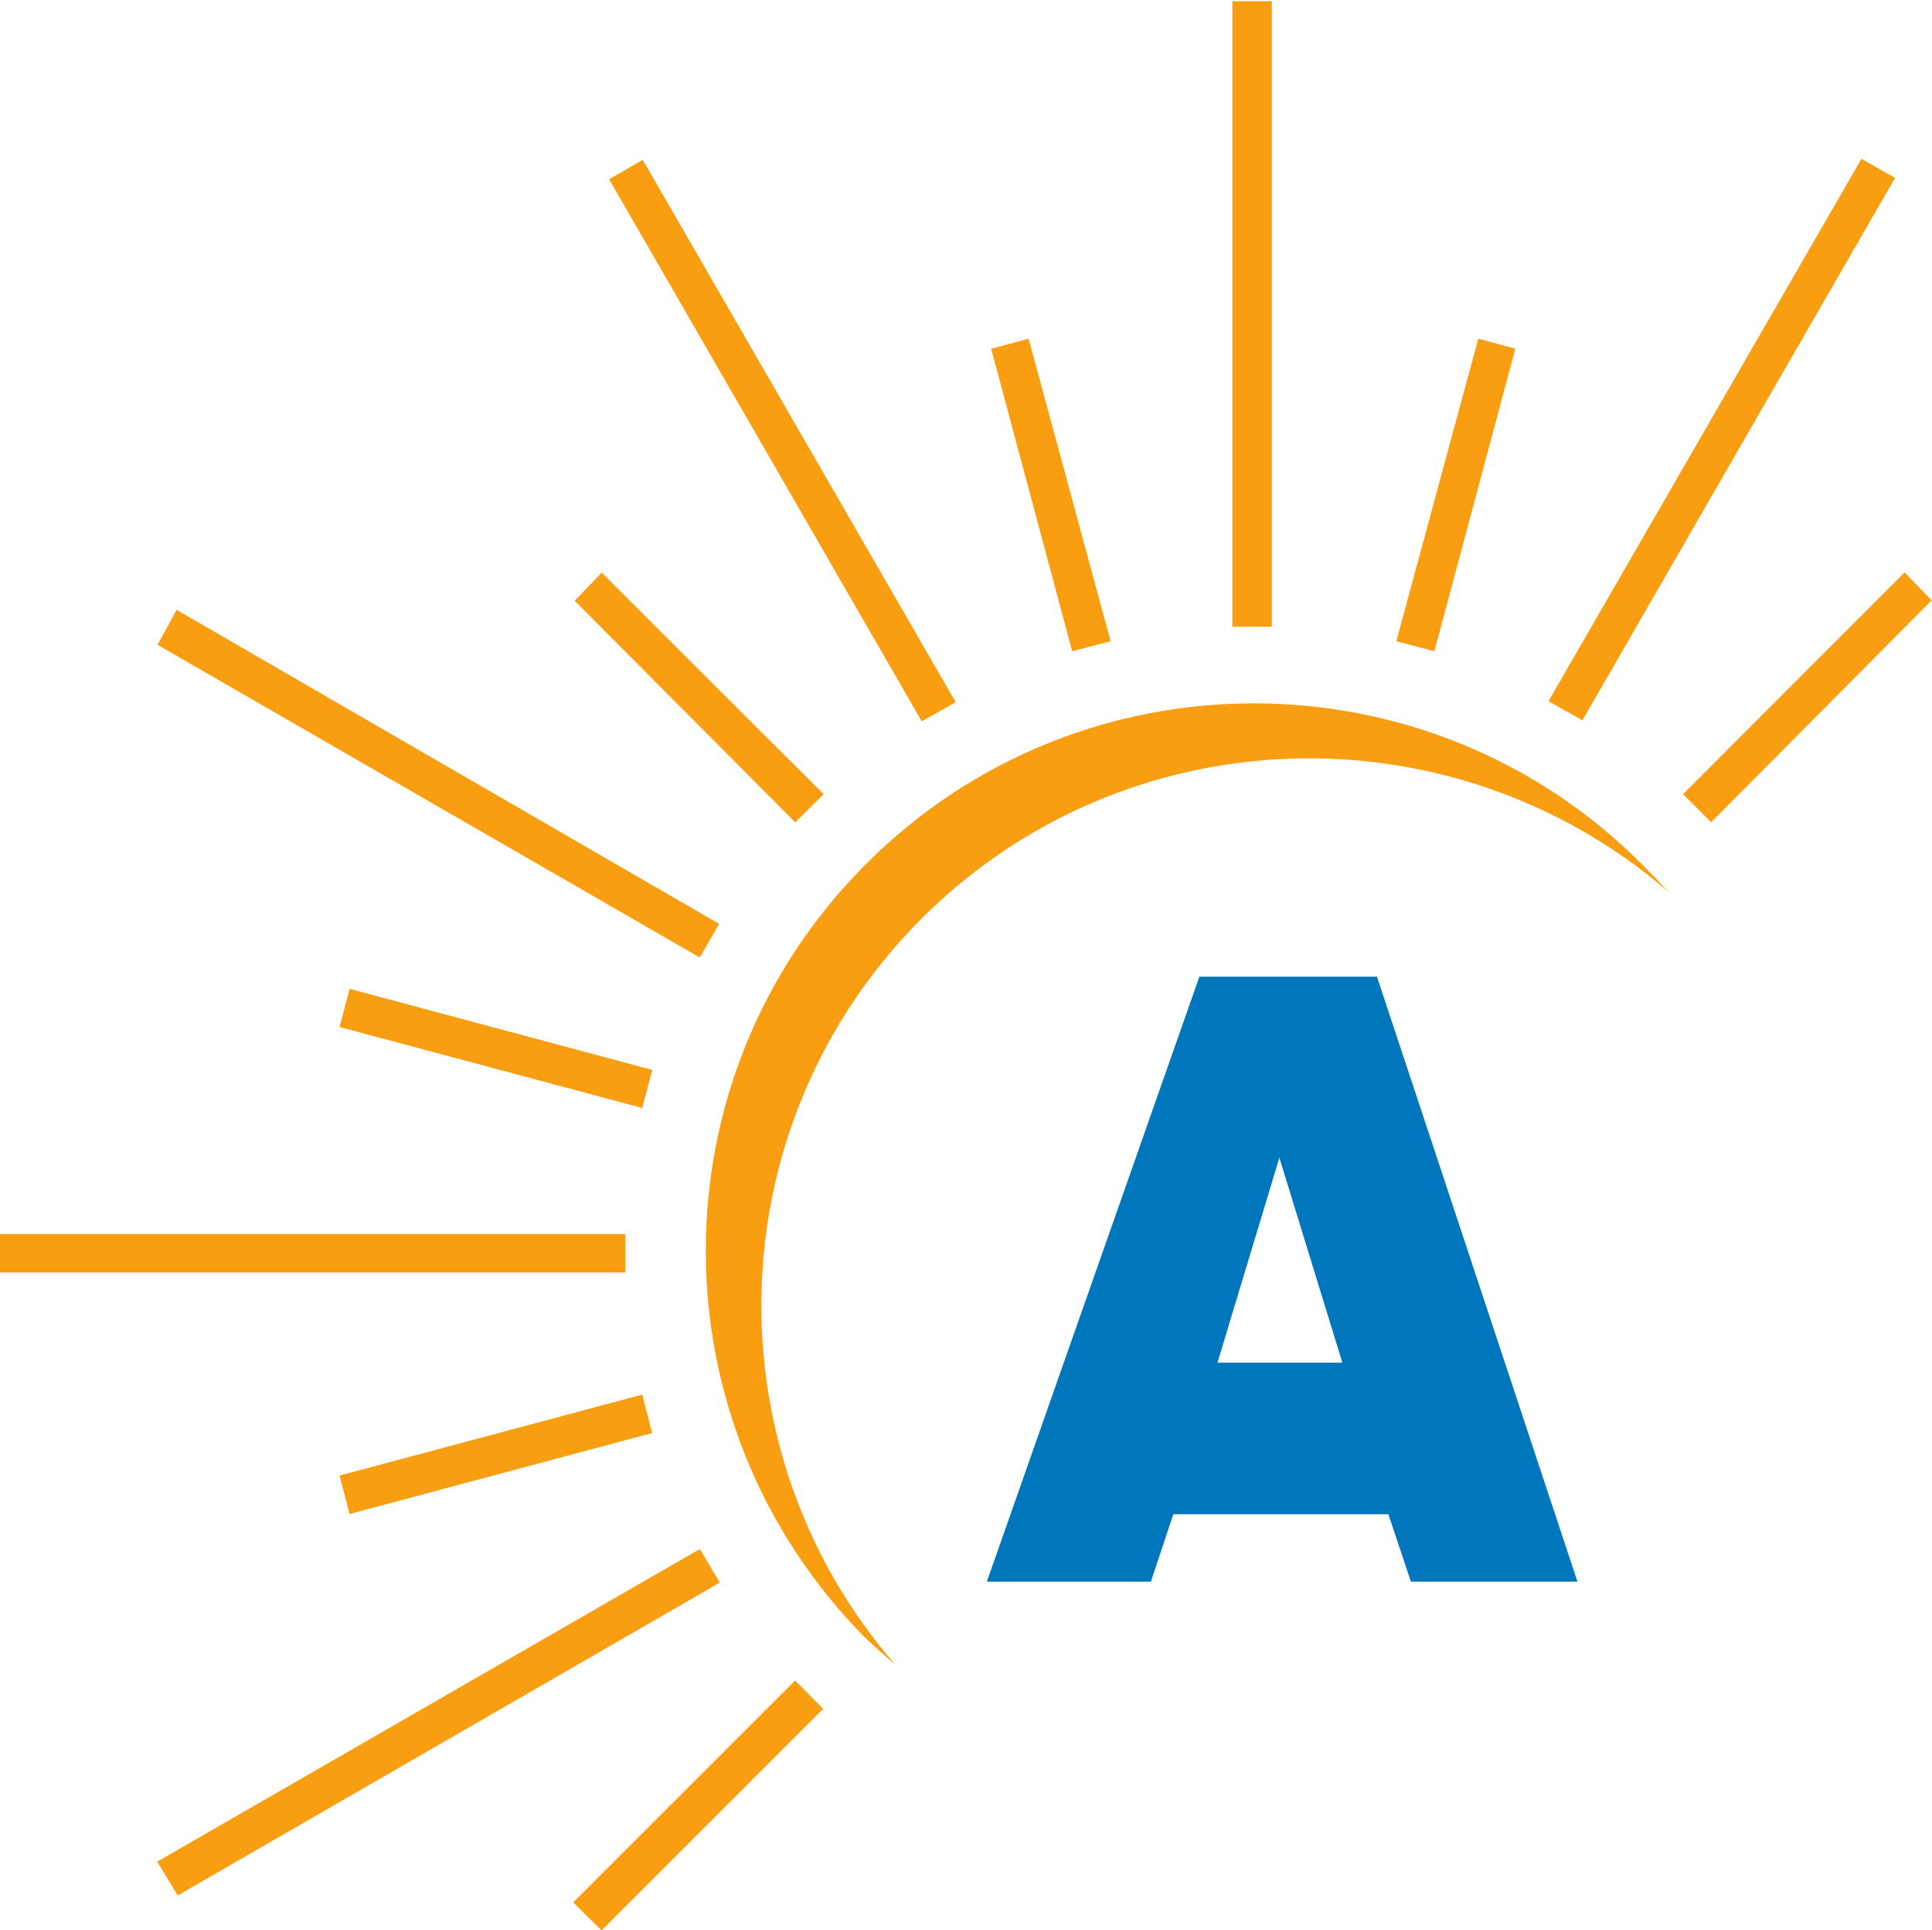 <svg xmlns="http://www.w3.org/2000/svg" version="1.2" viewBox="0 0 1558 1557"><defs><clipPath id="a" clipPathUnits="userSpaceOnUse"><path d="M-547.17-412.14H10258.7V14869.1H-547.17z"/></clipPath></defs><g clip-path="url(#a)"><path fill="#0076bc" fill-rule="evenodd" d="m795.8 1275.8 171.4-488h143.2l161.7 488h-134.3l-18.2-54.4H946.2l-18.1 54.4zm186-176.7h100.7l-50.8-165.3z"/><path fill="#f99e10" d="M698.6 696.7c172.3-172.5 452.6-172.5 625.1 0q10.9 10.9 21.8 22.7C1171.3 568.9 908 576.1 743 741.1c-165 165.3-171.5 428.4-21 601.7q-11.7-10-23.4-20.9C526 1148.5 526 869 698.6 696.7zm658.6-56.1 178.7-178.9 21.8 22.6-177.8 178.9zM1126 517.2l66.1-244 29.9 8.1-65.3 244zm-261.4 8.1-65.3-244 30.2-8.1 66.1 244zm-223.3 138L463.4 484.6l21.8-22.7 179 178.7zM517.9 893.7l-244.1-65.3 8.1-30.8L526 863zm8 262.2-244 65.3-8.1-31 244.1-65.3zm137.9 222.5-178.7 178.7-22.9-22.6 179-179zm584.9-812.8 252.4-437.5 27.1 15.4L1276.1 581zM993.8 1h31.8v504.5h-31.8zM743.3 581.8 491.2 144.6l27.1-15.7 252.4 437.5zm-179 190.5L127 520.1l15.4-28.2 437.5 253.3zM-.2 995.4h504.5v31H-.2zm580.7 281.1-437.2 252.4-16.5-27.3 437.5-252.1z"/></g></svg>
